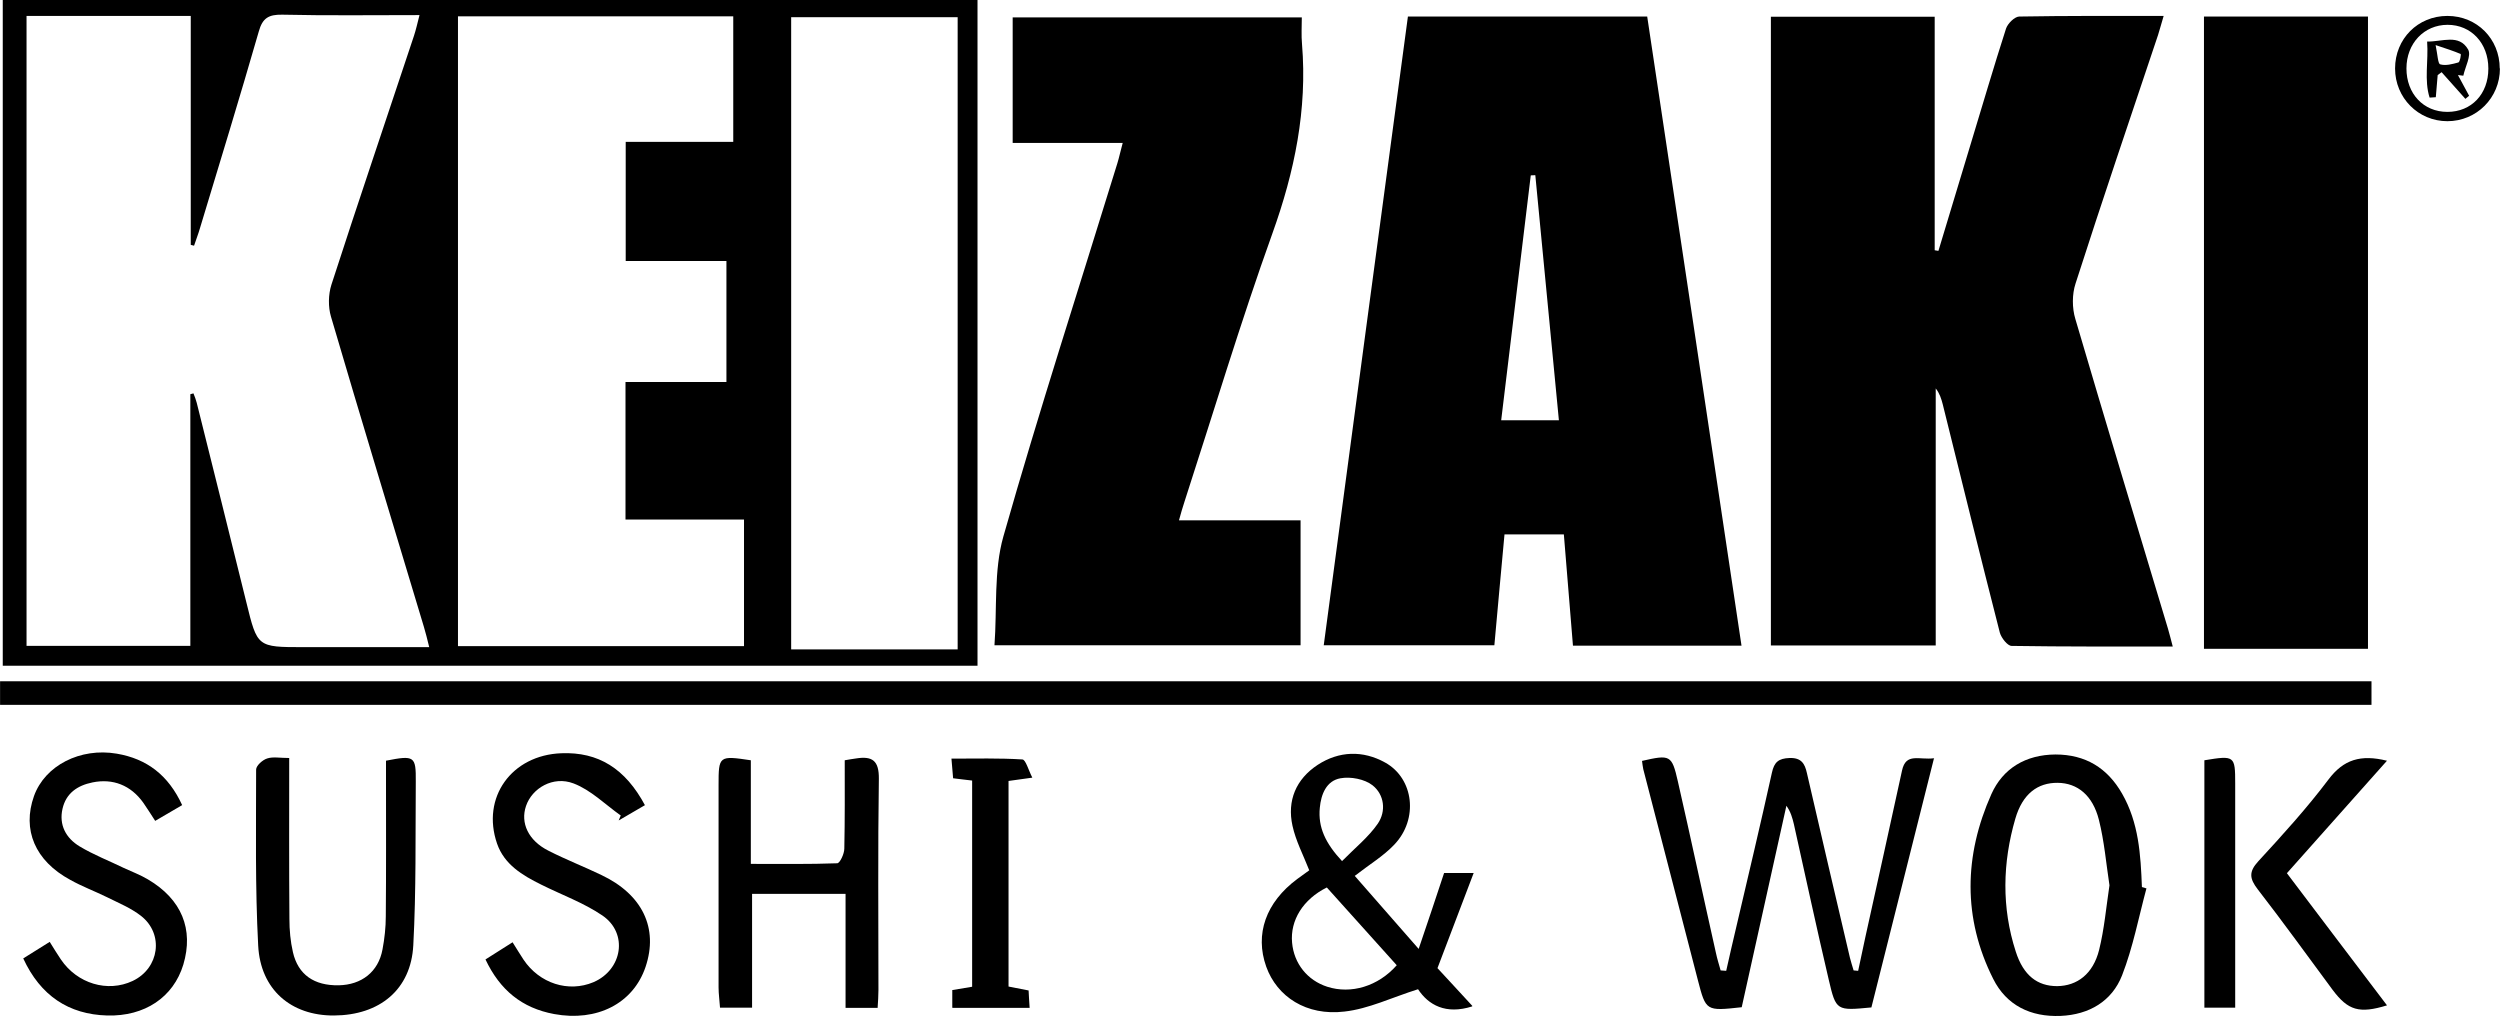 <?xml version="1.0" encoding="UTF-8"?>
<!DOCTYPE svg PUBLIC "-//W3C//DTD SVG 1.1//EN" "http://www.w3.org/Graphics/SVG/1.1/DTD/svg11.dtd">
<!-- Creator: CorelDRAW 2021 (64-Bit) -->
<svg xmlns="http://www.w3.org/2000/svg" xml:space="preserve" width="19.17mm" height="7.79mm" version="1.1" style="shape-rendering:geometricPrecision; text-rendering:geometricPrecision; image-rendering:optimizeQuality; fill-rule:evenodd; clip-rule:evenodd"
viewBox="0 0 120.87 49.12"
 xmlns:xlink="http://www.w3.org/1999/xlink"
 xmlns:xodm="http://www.corel.com/coreldraw/odm/2003">
 <defs>
  <style type="text/css">
   <![CDATA[
    .fil0 {fill:black;fill-rule:nonzero}
   ]]>
  </style>
 </defs>
 <g id="Capa_x0020_1">
  <g id="_1900336740112">
   <path class="fil0" d="M105.06 31.26c-2.65,0 -5.23,0.01 -7.8,-0.03 -0.2,-0 -0.5,-0.39 -0.57,-0.64 -0.94,-3.68 -1.85,-7.36 -2.76,-11.04 -0.07,-0.27 -0.15,-0.53 -0.34,-0.77l0 12.43 -7.97 0 0 -30.4 7.92 0 0 11.29c0.06,0.01 0.12,0.02 0.18,0.03 0.53,-1.74 1.05,-3.49 1.58,-5.23 0.56,-1.84 1.1,-3.69 1.69,-5.52 0.08,-0.24 0.41,-0.57 0.63,-0.58 2.29,-0.04 4.58,-0.03 6.99,-0.03 -0.11,0.36 -0.18,0.64 -0.27,0.92 -1.34,4 -2.7,8 -3.99,12.02 -0.17,0.52 -0.17,1.18 -0.01,1.71 1.47,5 2.98,9.99 4.48,14.98 0.08,0.26 0.14,0.53 0.23,0.86z"/>
   <path class="fil0" d="M38.25 31.4l8.05 0 0 -30.57 -8.05 0 0 30.57zm-16.11 -0.16l13.83 0 0 -6.12 -5.73 0 0 -6.65 4.88 0 0 -5.85 -4.87 0 0 -5.76 5.2 0 0 -6.07 -13.31 0 0 30.44zm-12.94 -12.18c0.05,-0.01 0.1,-0.03 0.15,-0.04 0.06,0.15 0.12,0.3 0.16,0.46 0.8,3.22 1.61,6.43 2.4,9.65 0.53,2.16 0.52,2.16 2.76,2.16l6.08 0c-0.1,-0.4 -0.17,-0.7 -0.26,-0.99 -1.5,-4.99 -3.02,-9.98 -4.49,-14.99 -0.14,-0.47 -0.13,-1.07 0.02,-1.54 1.3,-4.02 2.66,-8.02 3.99,-12.03 0.1,-0.3 0.17,-0.62 0.27,-1.01 -2.29,0 -4.46,0.03 -6.64,-0.02 -0.65,-0.01 -0.95,0.16 -1.13,0.81 -0.92,3.19 -1.89,6.36 -2.85,9.53 -0.08,0.28 -0.19,0.55 -0.28,0.83 -0.05,-0.01 -0.11,-0.03 -0.16,-0.04l0 -11.07 -7.94 0 0 30.46 7.92 0 0 -12.19zm-9.07 -19.06l47.13 0 0 32.19 -47.13 0 0 -32.19z"/>
   <path class="fil0" d="M75.37 20.32c-0.38,-3.98 -0.76,-7.91 -1.14,-11.85 -0.07,0 -0.15,0.01 -0.22,0.01 -0.47,3.93 -0.95,7.85 -1.43,11.84l2.79 0zm-7.3 -19.52l11.57 0c1.52,10.12 3.04,20.24 4.56,30.42l-8.15 0c-0.15,-1.8 -0.29,-3.56 -0.44,-5.38l-2.87 0c-0.16,1.77 -0.33,3.54 -0.49,5.36l-8.25 0c1.35,-10.12 2.7,-20.21 4.07,-30.4z"/>
   <path class="fil0" d="M57 25.16l5.88 0 0 6.04 -14.8 0c0.13,-1.76 -0.04,-3.6 0.43,-5.26 1.72,-6.05 3.66,-12.03 5.51,-18.04 0.09,-0.29 0.15,-0.59 0.26,-0.99l-5.32 0 0 -6.07 13.98 0c0,0.42 -0.03,0.87 0.01,1.3 0.26,3.16 -0.36,6.16 -1.43,9.14 -1.54,4.29 -2.85,8.66 -4.26,13 -0.09,0.26 -0.16,0.53 -0.26,0.88z"/>
   <polygon class="fil0" points="106.56,0.8 114.49,0.8 114.49,31.37 106.56,31.37 "/>
   <polygon class="fil0" points="114.66,34.08 -0,34.08 -0,32.94 114.66,32.94 "/>
   <path class="fil0" d="M93.51 36.65c-1.04,4.15 -2.04,8.12 -3.03,12.06 -1.68,0.16 -1.71,0.17 -2.06,-1.33 -0.59,-2.51 -1.13,-5.03 -1.69,-7.54 -0.07,-0.29 -0.15,-0.59 -0.36,-0.88 -0.72,3.26 -1.45,6.52 -2.16,9.74 -1.73,0.19 -1.73,0.19 -2.12,-1.31 -0.88,-3.4 -1.76,-6.8 -2.64,-10.2 -0.03,-0.13 -0.04,-0.27 -0.06,-0.4 1.36,-0.31 1.44,-0.29 1.73,0.98 0.63,2.76 1.22,5.53 1.84,8.29 0.06,0.29 0.15,0.57 0.23,0.86 0.09,0.01 0.18,0.01 0.27,0.02 0.16,-0.71 0.32,-1.42 0.49,-2.13 0.58,-2.48 1.17,-4.96 1.72,-7.45 0.11,-0.51 0.32,-0.69 0.85,-0.71 0.57,-0.02 0.74,0.27 0.84,0.72 0.69,2.98 1.38,5.96 2.08,8.93 0.05,0.21 0.12,0.41 0.18,0.62 0.07,0.01 0.15,0.01 0.22,0.02 0.12,-0.55 0.23,-1.09 0.35,-1.64 0.59,-2.68 1.19,-5.36 1.77,-8.04 0.19,-0.89 0.83,-0.5 1.56,-0.6z"/>
   <path class="fil0" d="M64.89 41.63c0.62,-0.63 1.27,-1.15 1.72,-1.8 0.42,-0.61 0.32,-1.41 -0.25,-1.86 -0.38,-0.3 -1.06,-0.43 -1.55,-0.34 -0.68,0.12 -0.94,0.77 -1,1.43 -0.09,0.94 0.27,1.71 1.08,2.58zm-0.74 1.28c-1.15,0.57 -1.78,1.59 -1.68,2.67 0.09,1.01 0.74,1.82 1.7,2.13 1.15,0.37 2.46,-0.02 3.36,-1.04 -1.13,-1.25 -2.26,-2.51 -3.38,-3.76zm7.03 5.75c-1.28,0.41 -2.12,-0.07 -2.62,-0.83 -1.27,0.4 -2.39,0.95 -3.56,1.08 -1.84,0.22 -3.26,-0.72 -3.78,-2.17 -0.56,-1.57 -0.02,-3.11 1.5,-4.24 0.2,-0.15 0.41,-0.3 0.58,-0.42 -0.29,-0.74 -0.65,-1.42 -0.81,-2.15 -0.27,-1.22 0.17,-2.26 1.22,-2.95 1.03,-0.67 2.18,-0.71 3.26,-0.11 1.39,0.77 1.62,2.74 0.44,3.97 -0.52,0.55 -1.19,0.95 -1.91,1.51 0.94,1.08 1.92,2.19 3.09,3.53 0.46,-1.35 0.84,-2.49 1.23,-3.67l1.43 0c-0.59,1.56 -1.14,3 -1.75,4.6 0.44,0.48 1.05,1.13 1.68,1.82z"/>
   <path class="fil0" d="M101.99 42.8c-0.16,-1.05 -0.25,-2.13 -0.51,-3.16 -0.3,-1.19 -1.04,-1.78 -1.99,-1.79 -0.97,-0.01 -1.7,0.53 -2.05,1.73 -0.62,2.13 -0.67,4.3 0.02,6.43 0.37,1.16 1.05,1.67 2,1.67 0.97,-0.01 1.74,-0.59 2.03,-1.75 0.25,-1.01 0.34,-2.05 0.5,-3.12zm1.79 0.15c-0.38,1.41 -0.65,2.85 -1.18,4.21 -0.49,1.25 -1.59,1.9 -2.97,1.96 -1.45,0.06 -2.62,-0.51 -3.26,-1.79 -1.48,-2.94 -1.41,-5.97 -0.09,-8.93 0.56,-1.25 1.66,-1.91 3.1,-1.92 1.45,-0 2.51,0.65 3.22,1.89 0.81,1.41 0.9,2.96 0.96,4.52 0.08,0.02 0.15,0.04 0.23,0.07z"/>
   <path class="fil0" d="M42.44 48.73l-1.56 0 0 -5.51 -4.52 0 0 5.5 -1.55 0c-0.02,-0.33 -0.07,-0.66 -0.07,-0.98 -0,-3.26 -0,-6.52 -0,-9.78 0,-1.42 0.02,-1.43 1.56,-1.2l0 5.01c1.46,0 2.82,0.02 4.18,-0.03 0.13,-0.01 0.34,-0.46 0.34,-0.71 0.03,-1.41 0.02,-2.82 0.02,-4.27 0.24,-0.04 0.4,-0.07 0.56,-0.09 0.78,-0.12 1.1,0.11 1.09,0.99 -0.05,3.4 -0.02,6.8 -0.02,10.21 -0,0.28 -0.02,0.55 -0.04,0.87z"/>
   <path class="fil0" d="M13.98 36.66c0,2.69 -0.01,5.24 0.01,7.78 0,0.53 0.05,1.08 0.17,1.6 0.25,1.09 1.03,1.62 2.21,1.6 1.11,-0.02 1.92,-0.65 2.12,-1.73 0.1,-0.53 0.16,-1.07 0.16,-1.6 0.02,-2.21 0.01,-4.43 0.01,-6.64l0 -0.89c1.38,-0.27 1.45,-0.22 1.44,1.01 -0.02,2.64 0.02,5.28 -0.12,7.91 -0.11,2.15 -1.63,3.39 -3.84,3.4 -2.07,0.01 -3.55,-1.25 -3.66,-3.38 -0.15,-2.83 -0.1,-5.67 -0.1,-8.51 0,-0.19 0.31,-0.47 0.54,-0.54 0.28,-0.09 0.62,-0.02 1.06,-0.02z"/>
   <path class="fil0" d="M8.8 38.93c-0.45,0.26 -0.84,0.49 -1.3,0.76 -0.21,-0.32 -0.38,-0.6 -0.57,-0.87 -0.61,-0.86 -1.48,-1.19 -2.46,-0.99 -0.74,0.15 -1.28,0.53 -1.45,1.27 -0.18,0.78 0.16,1.42 0.82,1.82 0.68,0.41 1.43,0.7 2.15,1.05 0.39,0.18 0.79,0.33 1.16,0.55 1.63,0.96 2.22,2.41 1.71,4.12 -0.48,1.58 -1.87,2.51 -3.68,2.46 -1.86,-0.05 -3.23,-0.96 -4.06,-2.76 0.41,-0.26 0.83,-0.52 1.28,-0.8 0.21,0.33 0.36,0.59 0.54,0.85 0.79,1.17 2.26,1.61 3.47,1.04 1.29,-0.61 1.53,-2.27 0.4,-3.15 -0.49,-0.38 -1.08,-0.62 -1.64,-0.9 -0.59,-0.29 -1.21,-0.52 -1.78,-0.84 -1.7,-0.92 -2.33,-2.42 -1.75,-4.05 0.53,-1.48 2.24,-2.35 4,-2.05 1.47,0.25 2.5,1.05 3.16,2.48z"/>
   <path class="fil0" d="M31.18 38.93c-0.45,0.26 -0.86,0.5 -1.27,0.74 0.03,-0.08 0.07,-0.16 0.1,-0.24 -0.75,-0.53 -1.44,-1.23 -2.28,-1.55 -0.99,-0.38 -2.01,0.23 -2.3,1.09 -0.28,0.82 0.11,1.67 1.08,2.16 0.84,0.43 1.72,0.77 2.57,1.18 1.98,0.94 2.76,2.57 2.13,4.44 -0.6,1.78 -2.36,2.66 -4.42,2.28 -1.56,-0.29 -2.62,-1.16 -3.32,-2.64 0.43,-0.27 0.85,-0.54 1.31,-0.83 0.2,0.32 0.36,0.58 0.53,0.84 0.77,1.15 2.17,1.6 3.38,1.09 1.4,-0.6 1.69,-2.36 0.44,-3.22 -0.91,-0.62 -1.97,-1 -2.97,-1.5 -0.91,-0.45 -1.78,-0.97 -2.13,-1.98 -0.77,-2.23 0.7,-4.28 3.11,-4.37 1.78,-0.07 3.09,0.73 4.05,2.53z"/>
   <path class="fil0" d="M46.04 48.71l0 -0.84c0.31,-0.05 0.61,-0.1 0.96,-0.16l0 -9.97c-0.3,-0.03 -0.57,-0.07 -0.92,-0.11 -0.02,-0.26 -0.04,-0.53 -0.08,-0.95 1.18,0 2.31,-0.03 3.43,0.04 0.16,0.01 0.29,0.51 0.48,0.88 -0.51,0.07 -0.81,0.11 -1.15,0.16l0 9.94c0.3,0.06 0.6,0.12 0.97,0.19 0.01,0.25 0.03,0.51 0.05,0.84l-3.73 0z"/>
   <path class="fil0" d="M115.41 36.78c-1.65,1.85 -3.21,3.61 -4.84,5.44 1.62,2.14 3.22,4.26 4.84,6.39 -1.34,0.41 -1.88,0.25 -2.63,-0.75 -1.2,-1.62 -2.38,-3.26 -3.62,-4.86 -0.4,-0.52 -0.44,-0.85 0.03,-1.36 1.18,-1.28 2.35,-2.57 3.39,-3.95 0.73,-0.97 1.56,-1.22 2.82,-0.91z"/>
   <path class="fil0" d="M106.58 36.76c1.46,-0.24 1.49,-0.22 1.49,1.12 0,3.26 0,6.51 0,9.77l0 1.07 -1.49 0 0 -11.95z"/>
   <path class="fil0" d="M120.31 3.31c0,-1.22 -0.83,-2.11 -1.97,-2.11 -1.14,0 -1.99,0.9 -1.99,2.11 -0,1.22 0.82,2.1 1.98,2.1 1.16,0 1.98,-0.86 1.98,-2.09zm0.56 -0c-0,1.42 -1.13,2.55 -2.54,2.55 -1.41,0 -2.53,-1.13 -2.53,-2.55 -0,-1.43 1.1,-2.54 2.53,-2.54 1.43,-0 2.53,1.11 2.53,2.54z"/>
   <path class="fil0" d="M117.76 2.18c0.1,0.48 0.11,0.9 0.22,0.93 0.26,0.08 0.59,-0.01 0.88,-0.09 0.08,-0.02 0.14,-0.4 0.11,-0.41 -0.33,-0.14 -0.67,-0.25 -1.21,-0.43zm0.1 1.45c-0.03,0.36 -0.06,0.71 -0.09,1.07 -0.1,0.01 -0.2,0.01 -0.3,0.02 -0.27,-0.85 -0.05,-1.76 -0.12,-2.71 0.74,0.01 1.54,-0.38 1.98,0.38 0.17,0.29 -0.14,0.84 -0.23,1.27 -0.09,-0.01 -0.18,-0.02 -0.26,-0.03 0.18,0.33 0.36,0.66 0.54,1 -0.06,0.05 -0.12,0.1 -0.18,0.15 -0.38,-0.43 -0.77,-0.86 -1.15,-1.29 -0.06,0.05 -0.13,0.09 -0.19,0.14z"/>
  </g>
 </g>
</svg>
